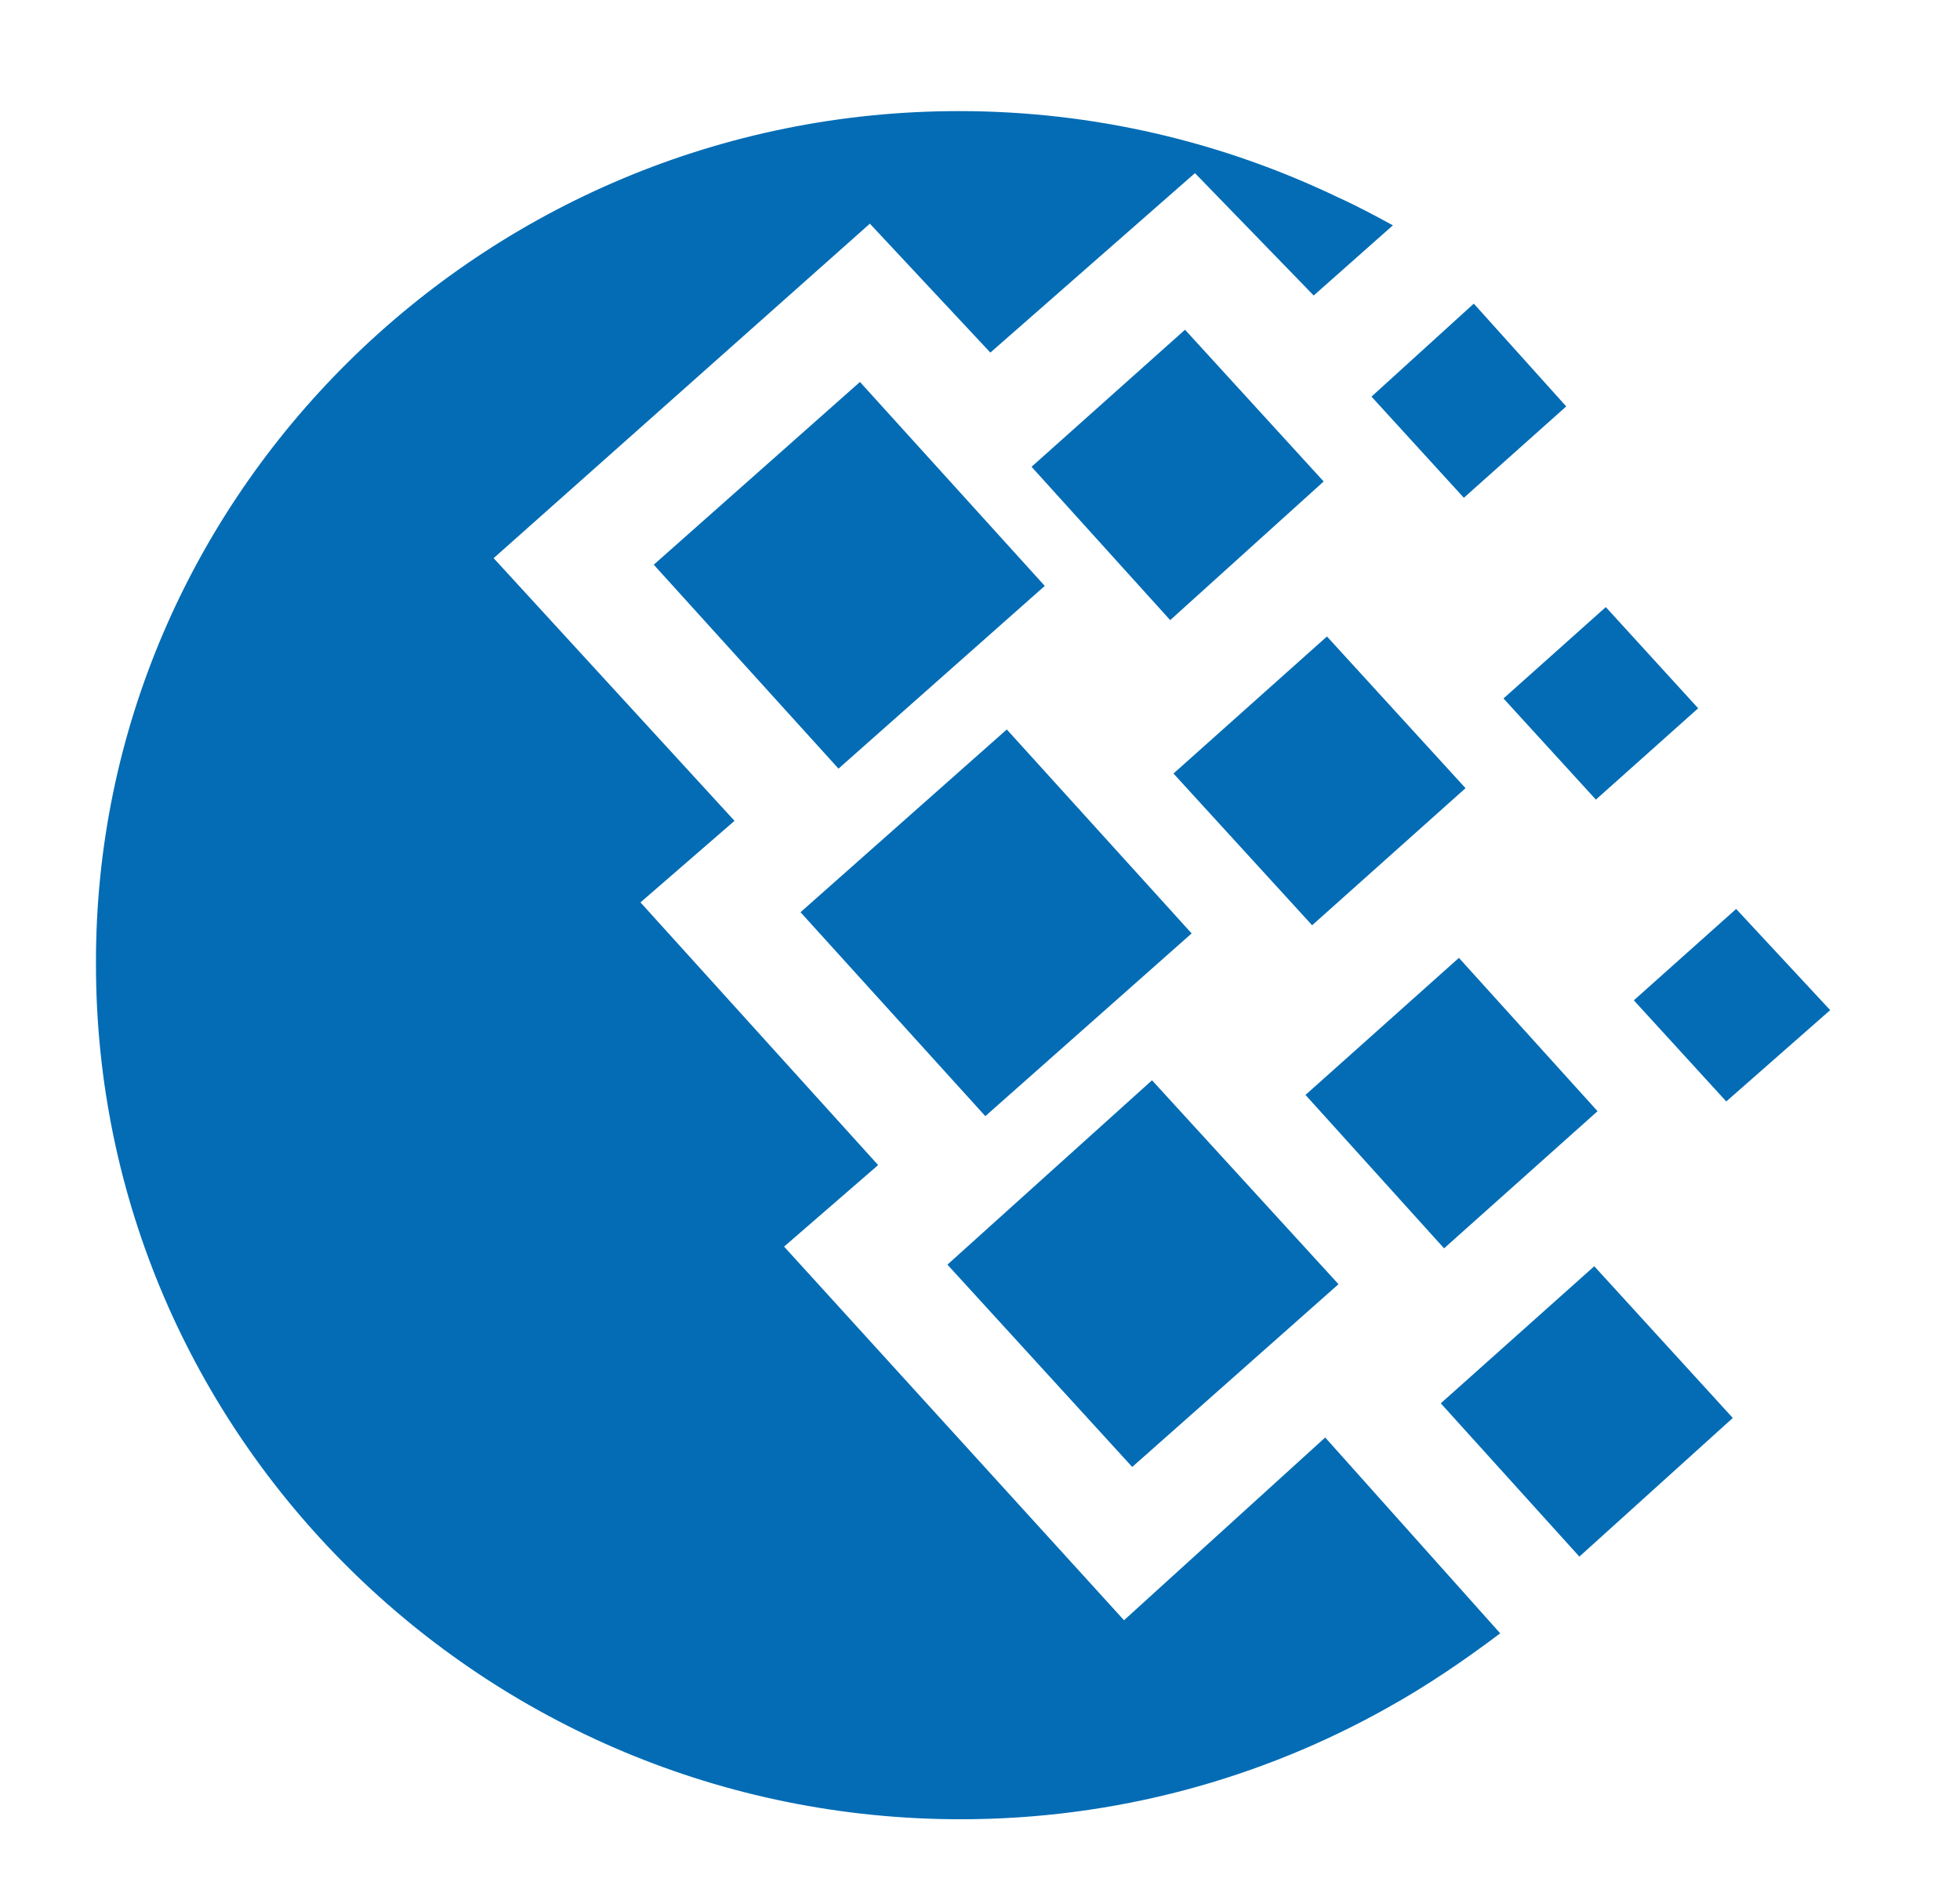 <?xml version="1.0" encoding="UTF-8"?> <!-- Generator: Adobe Illustrator 19.1.0, SVG Export Plug-In . SVG Version: 6.00 Build 0) --> <svg xmlns="http://www.w3.org/2000/svg" xmlns:xlink="http://www.w3.org/1999/xlink" x="0px" y="0px" viewBox="0 0 226 219" xml:space="preserve"> <g id="Layer_1"> <path id="Combined-Shape" fill="#036CB5" d="M110.574,12.809c15.601,0,30.443,3.574,43.763,9.968 c2.089,0.942,4.191,2.07,6.273,3.199l-9.133,8.09l-13.691-14.107L114.194,40.647l-13.893-14.861L56.92,64.346 l27.774,30.283l-10.843,9.402l27.402,30.283l-10.844,9.399l39.197,43.074l23.199-21.067l20.178,22.577 c-3.999,3.01-8.375,6.025-13.126,8.654c-14.463,8.087-31.209,12.78-49.092,12.78 c-54.992,0-99.698-44.192-99.698-98.546C10.874,57.2,55.588,12.809,110.574,12.809z M92.305,105.163l23.784-21.067 l21.314,23.511l-23.789,21.066L92.305,105.163z M109.244,145.792l23.591-21.254l21.502,23.509l-23.785,21.068 L109.244,145.792z M75.382,65.101L99.159,44.034l21.309,23.511L96.683,88.611L75.382,65.101z M118.944,53.812 l17.696-15.799l15.986,17.493l-17.696,15.985L118.944,53.812z M150.532,126.227l17.69-15.8l15.985,17.676 l-17.697,15.81L150.532,126.227z M166.132,161.78l17.697-15.803l15.973,17.492l-17.69,15.983L166.132,161.78z M173.363,80.521l11.795-10.534l10.651,11.666l-11.793,10.53L173.363,80.521z M158.141,45.724l11.796-10.719 l10.659,11.848l-11.805,10.533L158.141,45.724z M188.392,115.321l11.795-10.533l10.845,11.662L199.05,126.98 L188.392,115.321z M135.309,89.175l17.697-15.8l15.979,17.489l-17.689,15.803L135.309,89.175z"></path> </g> <g id="Слой_1"> </g> </svg> 
